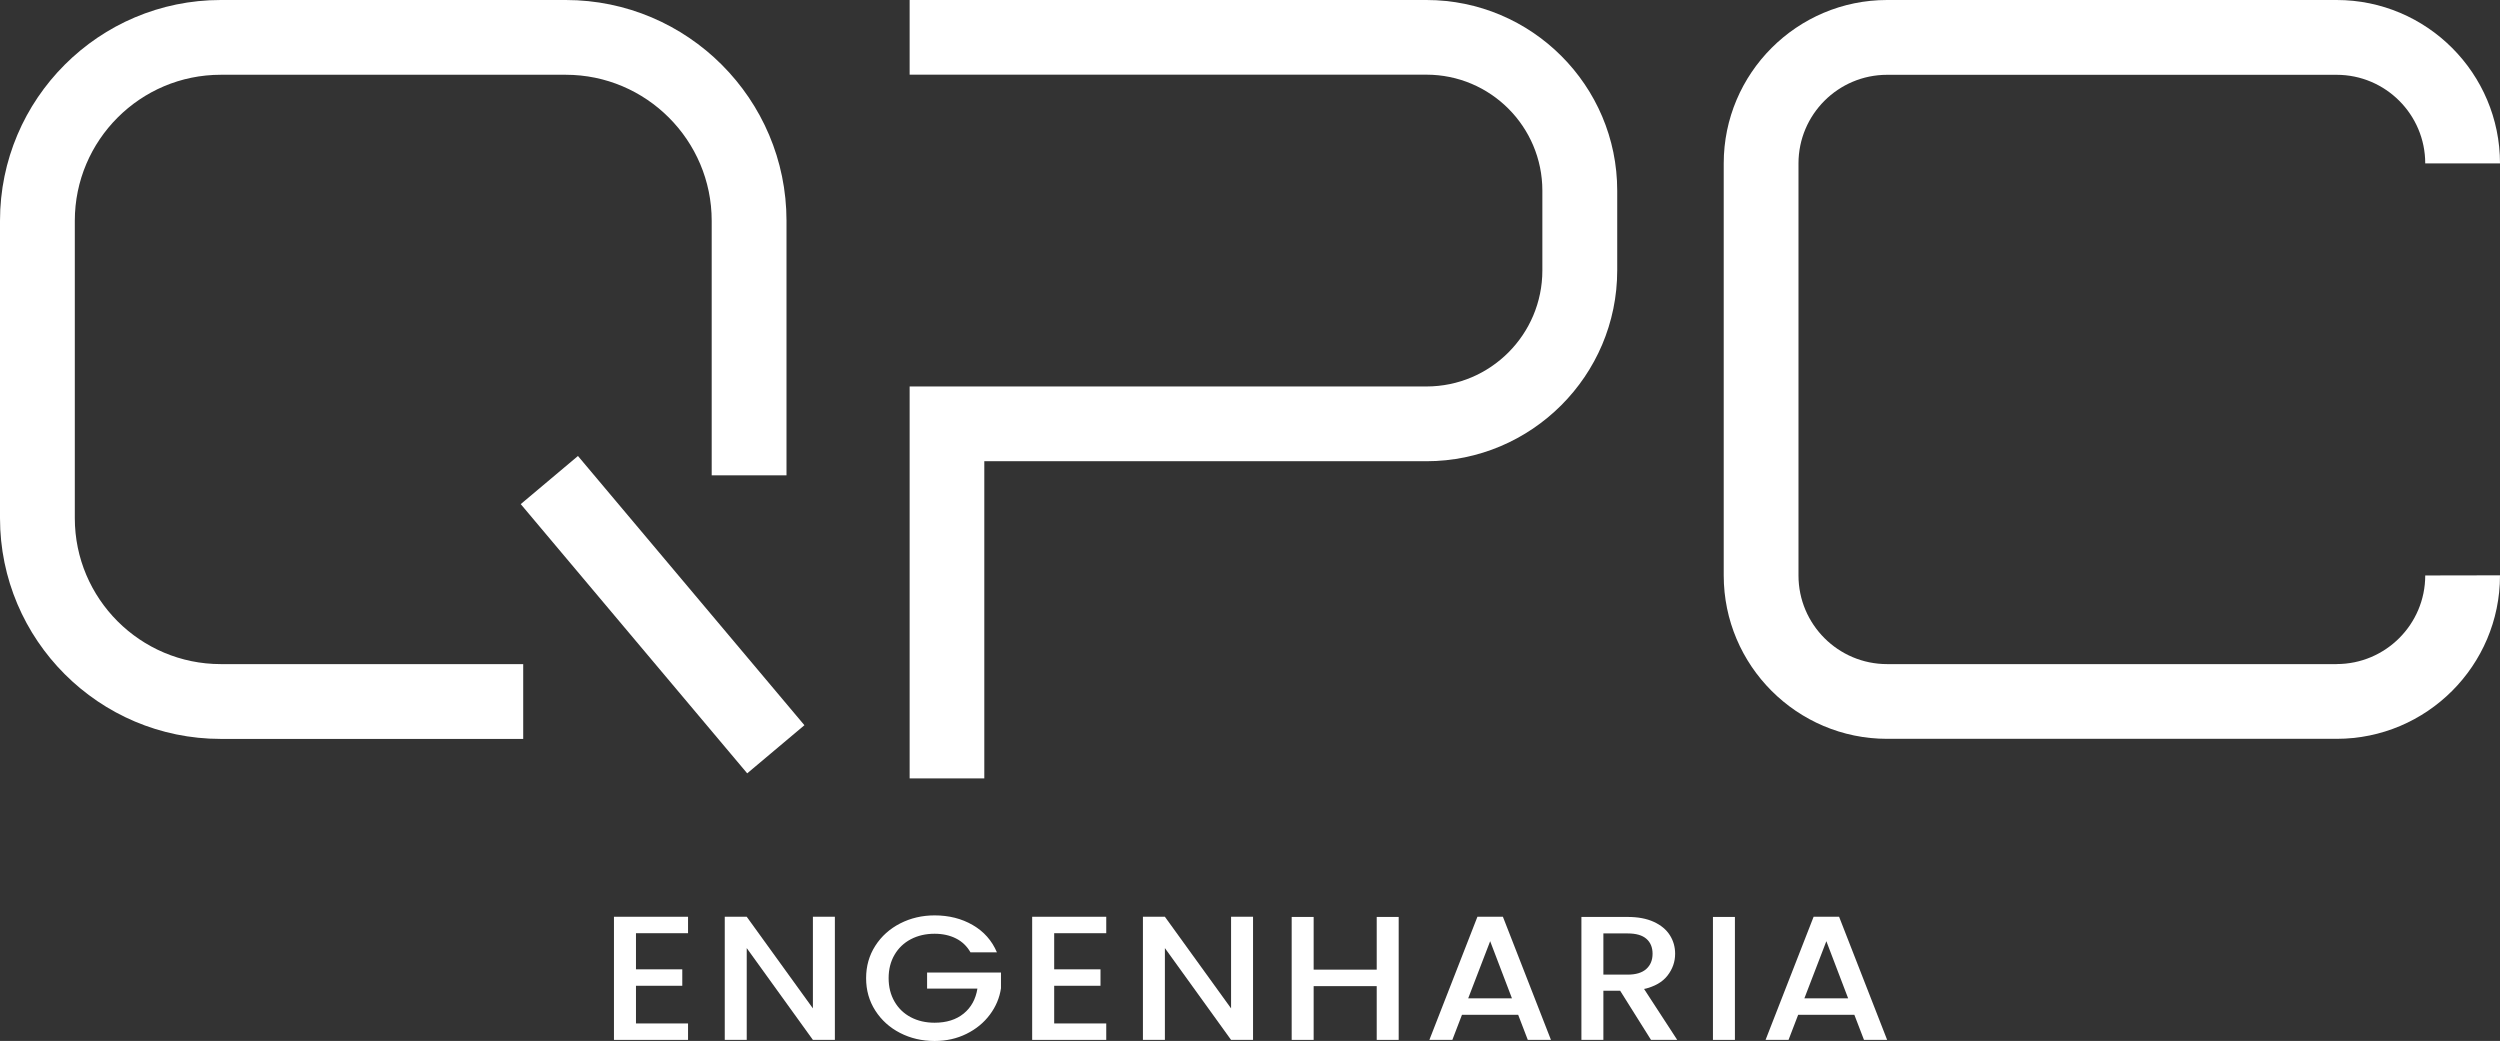 <?xml version="1.0" encoding="UTF-8"?>
<svg id="Camada_2" data-name="Camada 2" xmlns="http://www.w3.org/2000/svg" viewBox="0 0 547.39 227.92">
  <rect x="0" y="0" width="547.39" height="227.92" fill="#333333" stroke="none"/>
  <defs>
    <style>
      .cls-1 {
        fill: #fff;
        stroke-width: 0px;
      }
    </style>
  </defs>
  <g id="Layer_1" data-name="Layer 1">
    <g>
      <path class="cls-1" d="m312.33,0h-113.16v16.35h113.16c14.02,0,25.38,11.39,25.38,25.4v17.46c0,14.02-11.36,25.41-25.38,25.41h-113.16v85.82h16.35v-69.45h96.8c23.03,0,41.78-18.75,41.78-41.78v-17.46C354.11,18.74,335.36,0,312.33,0Z"/>
      <path class="cls-1" d="m511.62,145.41h-98.43c-10.7,0-19.4-8.7-19.4-19.4V35.78c0-10.7,8.7-19.4,19.4-19.4h98.43c10.7,0,19.4,8.7,19.4,19.4h16.37C547.39,16.05,531.35,0,511.62,0h-98.43c-19.72,0-35.77,16.05-35.77,35.77v90.23c0,19.72,16.05,35.77,35.77,35.77h98.43c19.73,0,35.77-16.05,35.77-35.77v-.03l-16.37.03c0,10.7-8.7,19.4-19.4,19.4Z"/>
      <path class="cls-1" d="m16.38,113.44V48.34c0-17.62,14.33-31.97,31.96-31.97h75.53c17.62,0,31.96,14.35,31.96,31.97v55.73h16.38v-55.73c0-26.65-21.68-48.34-48.34-48.34H48.34C21.68,0,0,21.68,0,48.34v65.11c0,26.65,21.68,48.34,48.34,48.34h66.22v-16.38H48.34c-17.62,0-31.96-14.33-31.96-31.96Z"/>
      <rect class="cls-1" x="136.89" y="96.07" width="16.37" height="77.03" transform="translate(-52.58 124.98) rotate(-40.07)"/>
    </g>
    <g>
      <path class="cls-1" d="m139.25,204.34v7.9h10.14v3.6h-10.14v8.25h11.4v3.6h-16.22v-26.96h16.22v3.6h-11.4Z"/>
      <path class="cls-1" d="m182.8,227.69h-4.81l-14.49-20.1v20.1h-4.81v-26.96h4.81l14.49,20.06v-20.06h4.81v26.96Z"/>
      <path class="cls-1" d="m212.49,208.52c-.76-1.34-1.82-2.36-3.17-3.04-1.35-.68-2.91-1.03-4.69-1.03-1.94,0-3.67.4-5.2,1.2-1.52.8-2.71,1.94-3.57,3.41-.86,1.47-1.29,3.18-1.29,5.11s.43,3.65,1.29,5.13c.86,1.49,2.05,2.63,3.57,3.43,1.52.8,3.25,1.2,5.2,1.2,2.62,0,4.74-.67,6.38-2.01s2.63-3.16,3-5.46h-11.02v-3.52h16.18v3.45c-.31,2.09-1.12,4.02-2.43,5.77-1.31,1.76-3.01,3.16-5.11,4.2s-4.43,1.57-6.99,1.57c-2.76,0-5.28-.59-7.56-1.76-2.28-1.17-4.09-2.81-5.43-4.9-1.34-2.09-2.01-4.45-2.01-7.09s.67-5,2.01-7.09c1.34-2.09,3.15-3.72,5.45-4.9,2.29-1.17,4.81-1.76,7.54-1.76,3.12,0,5.91.7,8.34,2.11,2.44,1.41,4.2,3.4,5.3,5.98h-5.79Z"/>
      <path class="cls-1" d="m230.82,204.34v7.9h10.14v3.6h-10.14v8.25h11.4v3.6h-16.22v-26.96h16.22v3.6h-11.4Z"/>
      <path class="cls-1" d="m274.36,227.69h-4.81l-14.49-20.1v20.1h-4.81v-26.96h4.81l14.49,20.06v-20.06h4.81v26.96Z"/>
      <path class="cls-1" d="m306.25,200.77v26.92h-4.81v-11.77h-13.81v11.77h-4.81v-26.92h4.81v11.54h13.81v-11.54h4.81Z"/>
      <path class="cls-1" d="m332.4,222.19h-12.29l-2.11,5.5h-5.03l10.52-26.96h5.58l10.52,26.96h-5.07l-2.11-5.5Zm-1.35-3.6l-4.77-12.51-4.81,12.51h9.59Z"/>
      <path class="cls-1" d="m361.5,227.69l-6.76-10.77h-3.67v10.77h-4.81v-26.92h10.14c2.25,0,4.16.36,5.72,1.08,1.56.72,2.73,1.69,3.5,2.91.77,1.21,1.16,2.57,1.16,4.07,0,1.76-.56,3.35-1.67,4.78-1.11,1.43-2.82,2.41-5.13,2.93l7.26,11.15h-5.74Zm-10.43-14.29h5.32c1.8,0,3.16-.41,4.08-1.24s1.37-1.94,1.37-3.33-.45-2.48-1.35-3.27c-.9-.79-2.27-1.18-4.1-1.18h-5.32v9.02Z"/>
      <path class="cls-1" d="m379.87,200.77v26.92h-4.81v-26.92h4.81Z"/>
      <path class="cls-1" d="m406.01,222.19h-12.29l-2.11,5.5h-5.03l10.52-26.96h5.58l10.52,26.96h-5.07l-2.11-5.5Zm-1.35-3.6l-4.77-12.51-4.81,12.51h9.59Z"/>
    </g>
  </g>
</svg>